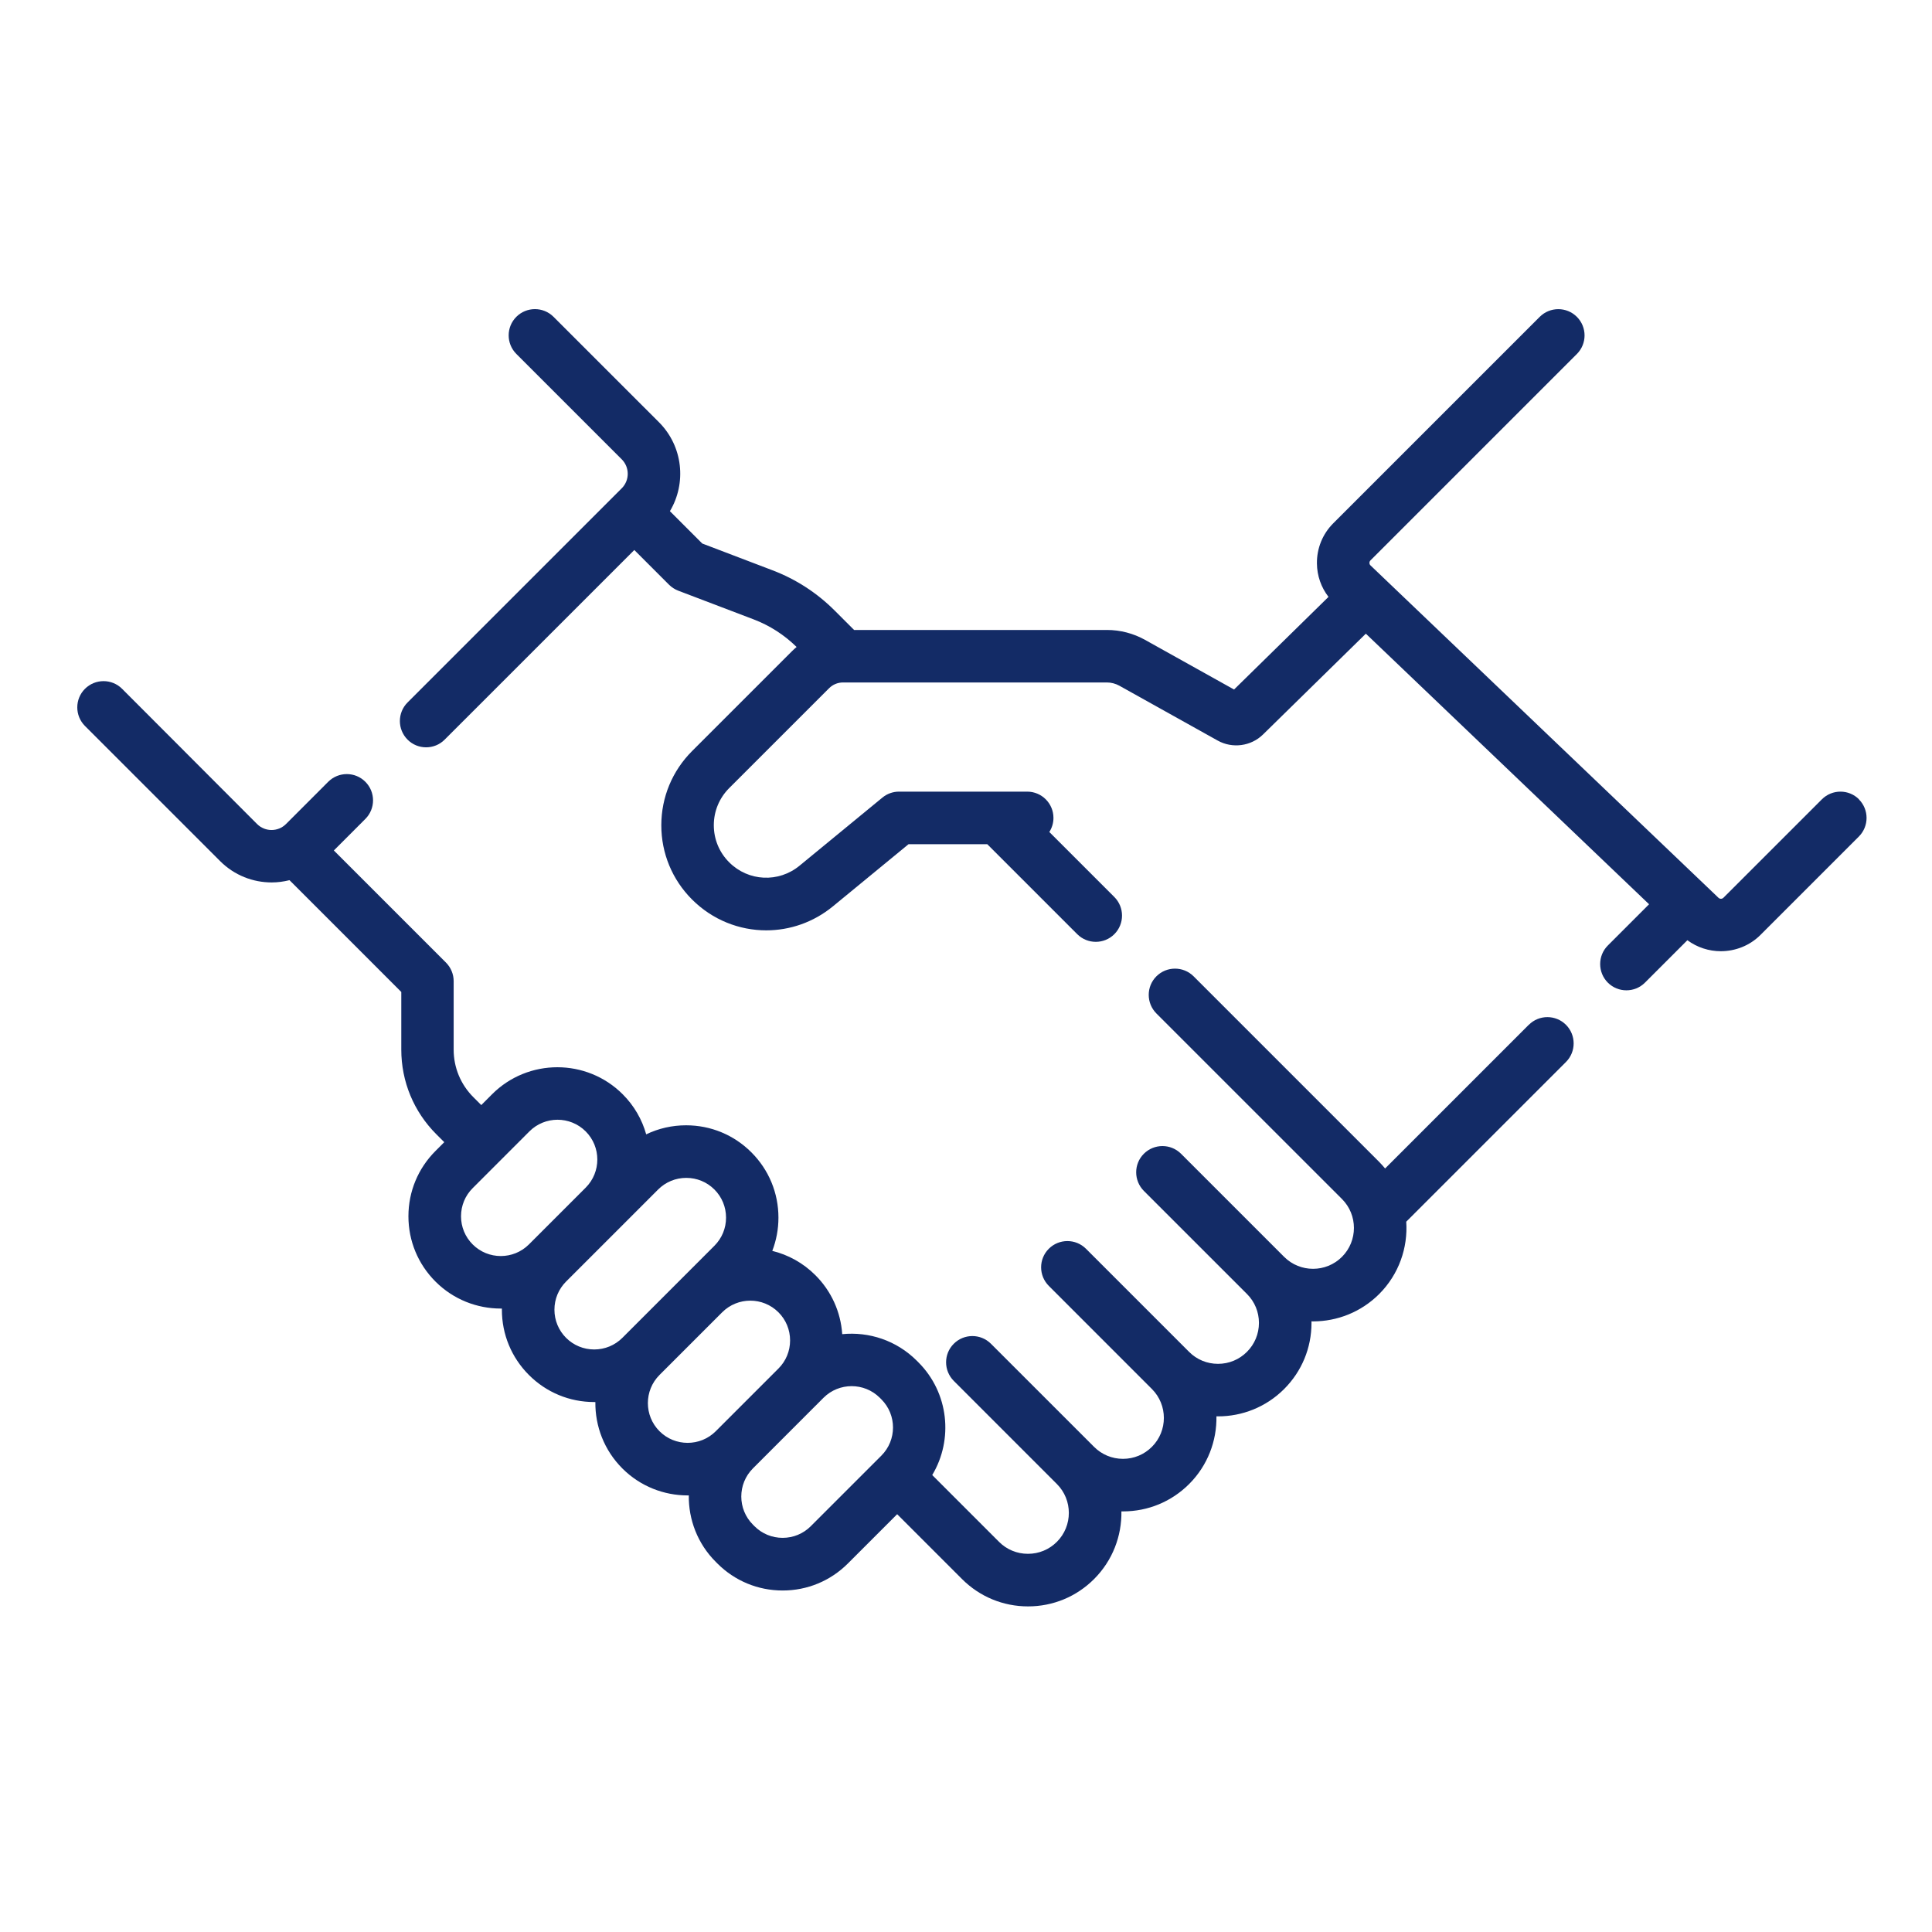 <svg xmlns="http://www.w3.org/2000/svg" width="75" height="75" viewBox="0 0 75 75" fill="none"><path d="M59.347 39.782L53.77 45.36C53.696 45.272 53.619 45.186 53.538 45.103L46.335 37.9C45.936 37.503 45.291 37.503 44.892 37.9C44.493 38.298 44.495 38.944 44.892 39.343L52.095 46.545C52.714 47.164 52.714 48.172 52.095 48.791C51.475 49.41 50.469 49.41 49.85 48.791L45.847 44.788C45.449 44.391 44.804 44.391 44.405 44.788C44.006 45.186 44.008 45.832 44.405 46.231L48.408 50.233C48.708 50.533 48.872 50.932 48.872 51.355C48.872 51.779 48.706 52.179 48.406 52.479C48.106 52.779 47.708 52.944 47.283 52.944C46.858 52.944 46.459 52.779 46.16 52.479L42.157 48.476C41.758 48.079 41.114 48.079 40.715 48.476C40.316 48.874 40.317 49.52 40.715 49.918L44.717 53.921C45.336 54.54 45.336 55.548 44.717 56.166C44.417 56.466 44.019 56.632 43.594 56.632C43.169 56.632 42.77 56.466 42.471 56.166L38.468 52.164C38.069 51.766 37.425 51.766 37.026 52.164C36.627 52.561 36.628 53.207 37.026 53.606L41.028 57.609C41.647 58.227 41.647 59.235 41.028 59.854C40.728 60.154 40.33 60.319 39.905 60.319C39.48 60.319 39.081 60.154 38.782 59.854L36.189 57.261C37.015 55.884 36.836 54.069 35.65 52.883L35.589 52.822C34.799 52.032 33.729 51.689 32.695 51.792C32.637 50.928 32.273 50.122 31.654 49.503C31.175 49.024 30.595 48.71 29.98 48.559C30.136 48.153 30.219 47.718 30.219 47.269C30.219 46.311 29.846 45.411 29.169 44.734C28.492 44.057 27.592 43.684 26.634 43.684C26.089 43.684 25.563 43.805 25.085 44.035C24.925 43.464 24.621 42.926 24.172 42.478C22.774 41.081 20.5 41.081 19.103 42.478L18.683 42.899L18.376 42.592C17.883 42.099 17.611 41.443 17.611 40.747V38.087C17.611 37.818 17.503 37.558 17.312 37.367L12.96 33.015L14.183 31.791C14.581 31.393 14.581 30.747 14.183 30.349C13.786 29.95 13.14 29.951 12.741 30.349L11.102 31.989C10.793 32.298 10.29 32.298 9.98 31.989L4.74 26.74C4.343 26.342 3.697 26.342 3.298 26.74C2.901 27.137 2.901 27.783 3.298 28.182L8.545 33.428C9.097 33.981 9.821 34.256 10.547 34.256C10.779 34.256 11.011 34.225 11.238 34.168L15.578 38.508V40.745C15.578 41.987 16.062 43.155 16.94 44.033L17.247 44.339L16.905 44.681C16.228 45.358 15.855 46.258 15.855 47.216C15.855 48.174 16.228 49.073 16.905 49.75C17.604 50.449 18.522 50.798 19.439 50.798C19.454 50.798 19.468 50.798 19.483 50.798C19.483 50.813 19.483 50.828 19.483 50.842C19.483 51.8 19.856 52.7 20.533 53.377C21.21 54.054 22.11 54.427 23.067 54.427C23.082 54.427 23.097 54.427 23.112 54.427C23.101 55.359 23.45 56.295 24.16 57.005C24.858 57.703 25.777 58.052 26.694 58.052C26.709 58.052 26.724 58.052 26.739 58.052C26.727 58.984 27.075 59.922 27.786 60.631L27.847 60.693C28.524 61.37 29.424 61.743 30.382 61.743C31.34 61.743 32.239 61.37 32.916 60.693L34.828 58.781L37.345 61.298C38.03 61.983 38.94 62.36 39.909 62.36C40.878 62.36 41.788 61.983 42.473 61.298C43.196 60.574 43.548 59.621 43.533 58.671C43.555 58.671 43.575 58.672 43.597 58.672C44.565 58.672 45.476 58.295 46.162 57.61C46.885 56.887 47.238 55.932 47.222 54.982C47.244 54.982 47.264 54.983 47.286 54.983C48.214 54.983 49.143 54.629 49.85 53.922C50.535 53.237 50.912 52.327 50.912 51.358C50.912 51.336 50.912 51.316 50.911 51.294C50.931 51.294 50.952 51.296 50.973 51.296C51.903 51.296 52.831 50.941 53.539 50.235C54.308 49.465 54.658 48.434 54.59 47.426L60.791 41.226C61.188 40.828 61.188 40.182 60.791 39.783C60.392 39.385 59.746 39.385 59.349 39.783L59.347 39.782ZM18.349 48.308C18.057 48.016 17.897 47.628 17.897 47.216C17.897 46.803 18.057 46.415 18.349 46.124L20.552 43.92C20.853 43.619 21.249 43.468 21.644 43.468C22.039 43.468 22.435 43.619 22.736 43.92C23.339 44.523 23.339 45.502 22.736 46.105L20.533 48.308C19.931 48.91 18.951 48.91 18.349 48.308ZM23.067 52.386C22.655 52.386 22.267 52.226 21.975 51.935C21.684 51.643 21.523 51.255 21.523 50.842C21.523 50.43 21.684 50.042 21.975 49.75L24.179 47.547L25.549 46.176C25.841 45.885 26.229 45.725 26.641 45.725C27.054 45.725 27.442 45.885 27.733 46.176C28.025 46.468 28.185 46.856 28.185 47.269C28.185 47.681 28.025 48.069 27.733 48.361L24.16 51.935C23.868 52.226 23.48 52.386 23.067 52.386ZM25.602 55.56C25 54.958 25 53.978 25.602 53.376L28.035 50.943C28.336 50.642 28.731 50.491 29.127 50.491C29.523 50.491 29.918 50.642 30.219 50.943C30.511 51.234 30.671 51.623 30.671 52.035C30.671 52.447 30.511 52.836 30.219 53.127L27.786 55.56C27.184 56.162 26.204 56.162 25.602 55.56ZM31.474 59.248C31.182 59.539 30.794 59.699 30.382 59.699C29.969 59.699 29.581 59.539 29.29 59.248L29.229 59.187C28.626 58.584 28.626 57.605 29.229 57.002L31.661 54.569C31.661 54.569 31.663 54.568 31.664 54.567L31.969 54.261C32.27 53.96 32.667 53.81 33.061 53.81C33.456 53.81 33.852 53.96 34.154 54.261L34.215 54.322C34.817 54.925 34.817 55.904 34.215 56.507L31.475 59.246L31.474 59.248Z" fill="#132B66"></path><path d="M72.167 31.03C71.77 30.632 71.124 30.631 70.725 31.03L66.904 34.85C66.852 34.903 66.765 34.903 66.712 34.853L53.204 21.95C53.175 21.923 53.162 21.89 53.162 21.852C53.162 21.814 53.175 21.78 53.203 21.753L61.214 13.742C61.612 13.344 61.612 12.698 61.214 12.3C60.817 11.902 60.171 11.902 59.772 12.3L51.76 20.311C51.342 20.729 51.116 21.285 51.123 21.875C51.128 22.352 51.287 22.801 51.572 23.171L47.906 26.767L44.451 24.84C44 24.588 43.488 24.455 42.971 24.455H33.155L32.407 23.707C31.713 23.012 30.896 22.483 29.979 22.135L27.261 21.099L26.006 19.844C26.656 18.756 26.516 17.326 25.58 16.39L21.487 12.298C21.089 11.901 20.444 11.901 20.045 12.298C19.647 12.696 19.647 13.341 20.045 13.74L24.137 17.832C24.446 18.142 24.446 18.645 24.137 18.954L15.821 27.27C15.424 27.668 15.424 28.313 15.821 28.712C16.02 28.912 16.281 29.011 16.541 29.011C16.802 29.011 17.064 28.912 17.262 28.712L24.624 21.351L25.971 22.698C26.073 22.799 26.195 22.878 26.329 22.93L29.25 24.042C29.881 24.282 30.443 24.643 30.924 25.116C30.862 25.167 30.802 25.221 30.744 25.28L26.866 29.157C26.097 29.927 25.672 30.95 25.672 32.038C25.672 33.126 26.096 34.149 26.865 34.918C27.66 35.713 28.701 36.116 29.745 36.116C30.659 36.116 31.574 35.808 32.334 35.184L35.269 32.772H38.326L41.818 36.264C42.017 36.463 42.278 36.562 42.538 36.562C42.799 36.562 43.061 36.463 43.259 36.264C43.656 35.866 43.656 35.221 43.259 34.822L40.735 32.298C40.836 32.139 40.895 31.952 40.895 31.751C40.895 31.188 40.439 30.731 39.875 30.731H34.901C34.665 30.731 34.436 30.812 34.254 30.963L31.037 33.607C30.223 34.276 29.049 34.219 28.306 33.474C27.922 33.09 27.71 32.579 27.71 32.035C27.71 31.491 27.922 30.981 28.306 30.595L32.184 26.718C32.329 26.573 32.521 26.493 32.728 26.493H42.966C43.135 26.493 43.303 26.536 43.453 26.619L47.273 28.75C47.84 29.066 48.562 28.971 49.028 28.515L53.022 24.599L64.017 35.103L62.416 36.704C62.019 37.101 62.019 37.747 62.416 38.146C62.616 38.345 62.876 38.444 63.137 38.444C63.397 38.444 63.659 38.345 63.857 38.146L65.504 36.499C65.887 36.782 66.344 36.926 66.801 36.926C67.36 36.926 67.921 36.714 68.341 36.294L72.162 32.473C72.559 32.074 72.559 31.43 72.162 31.031L72.167 31.03Z" fill="#132B66"></path></svg>